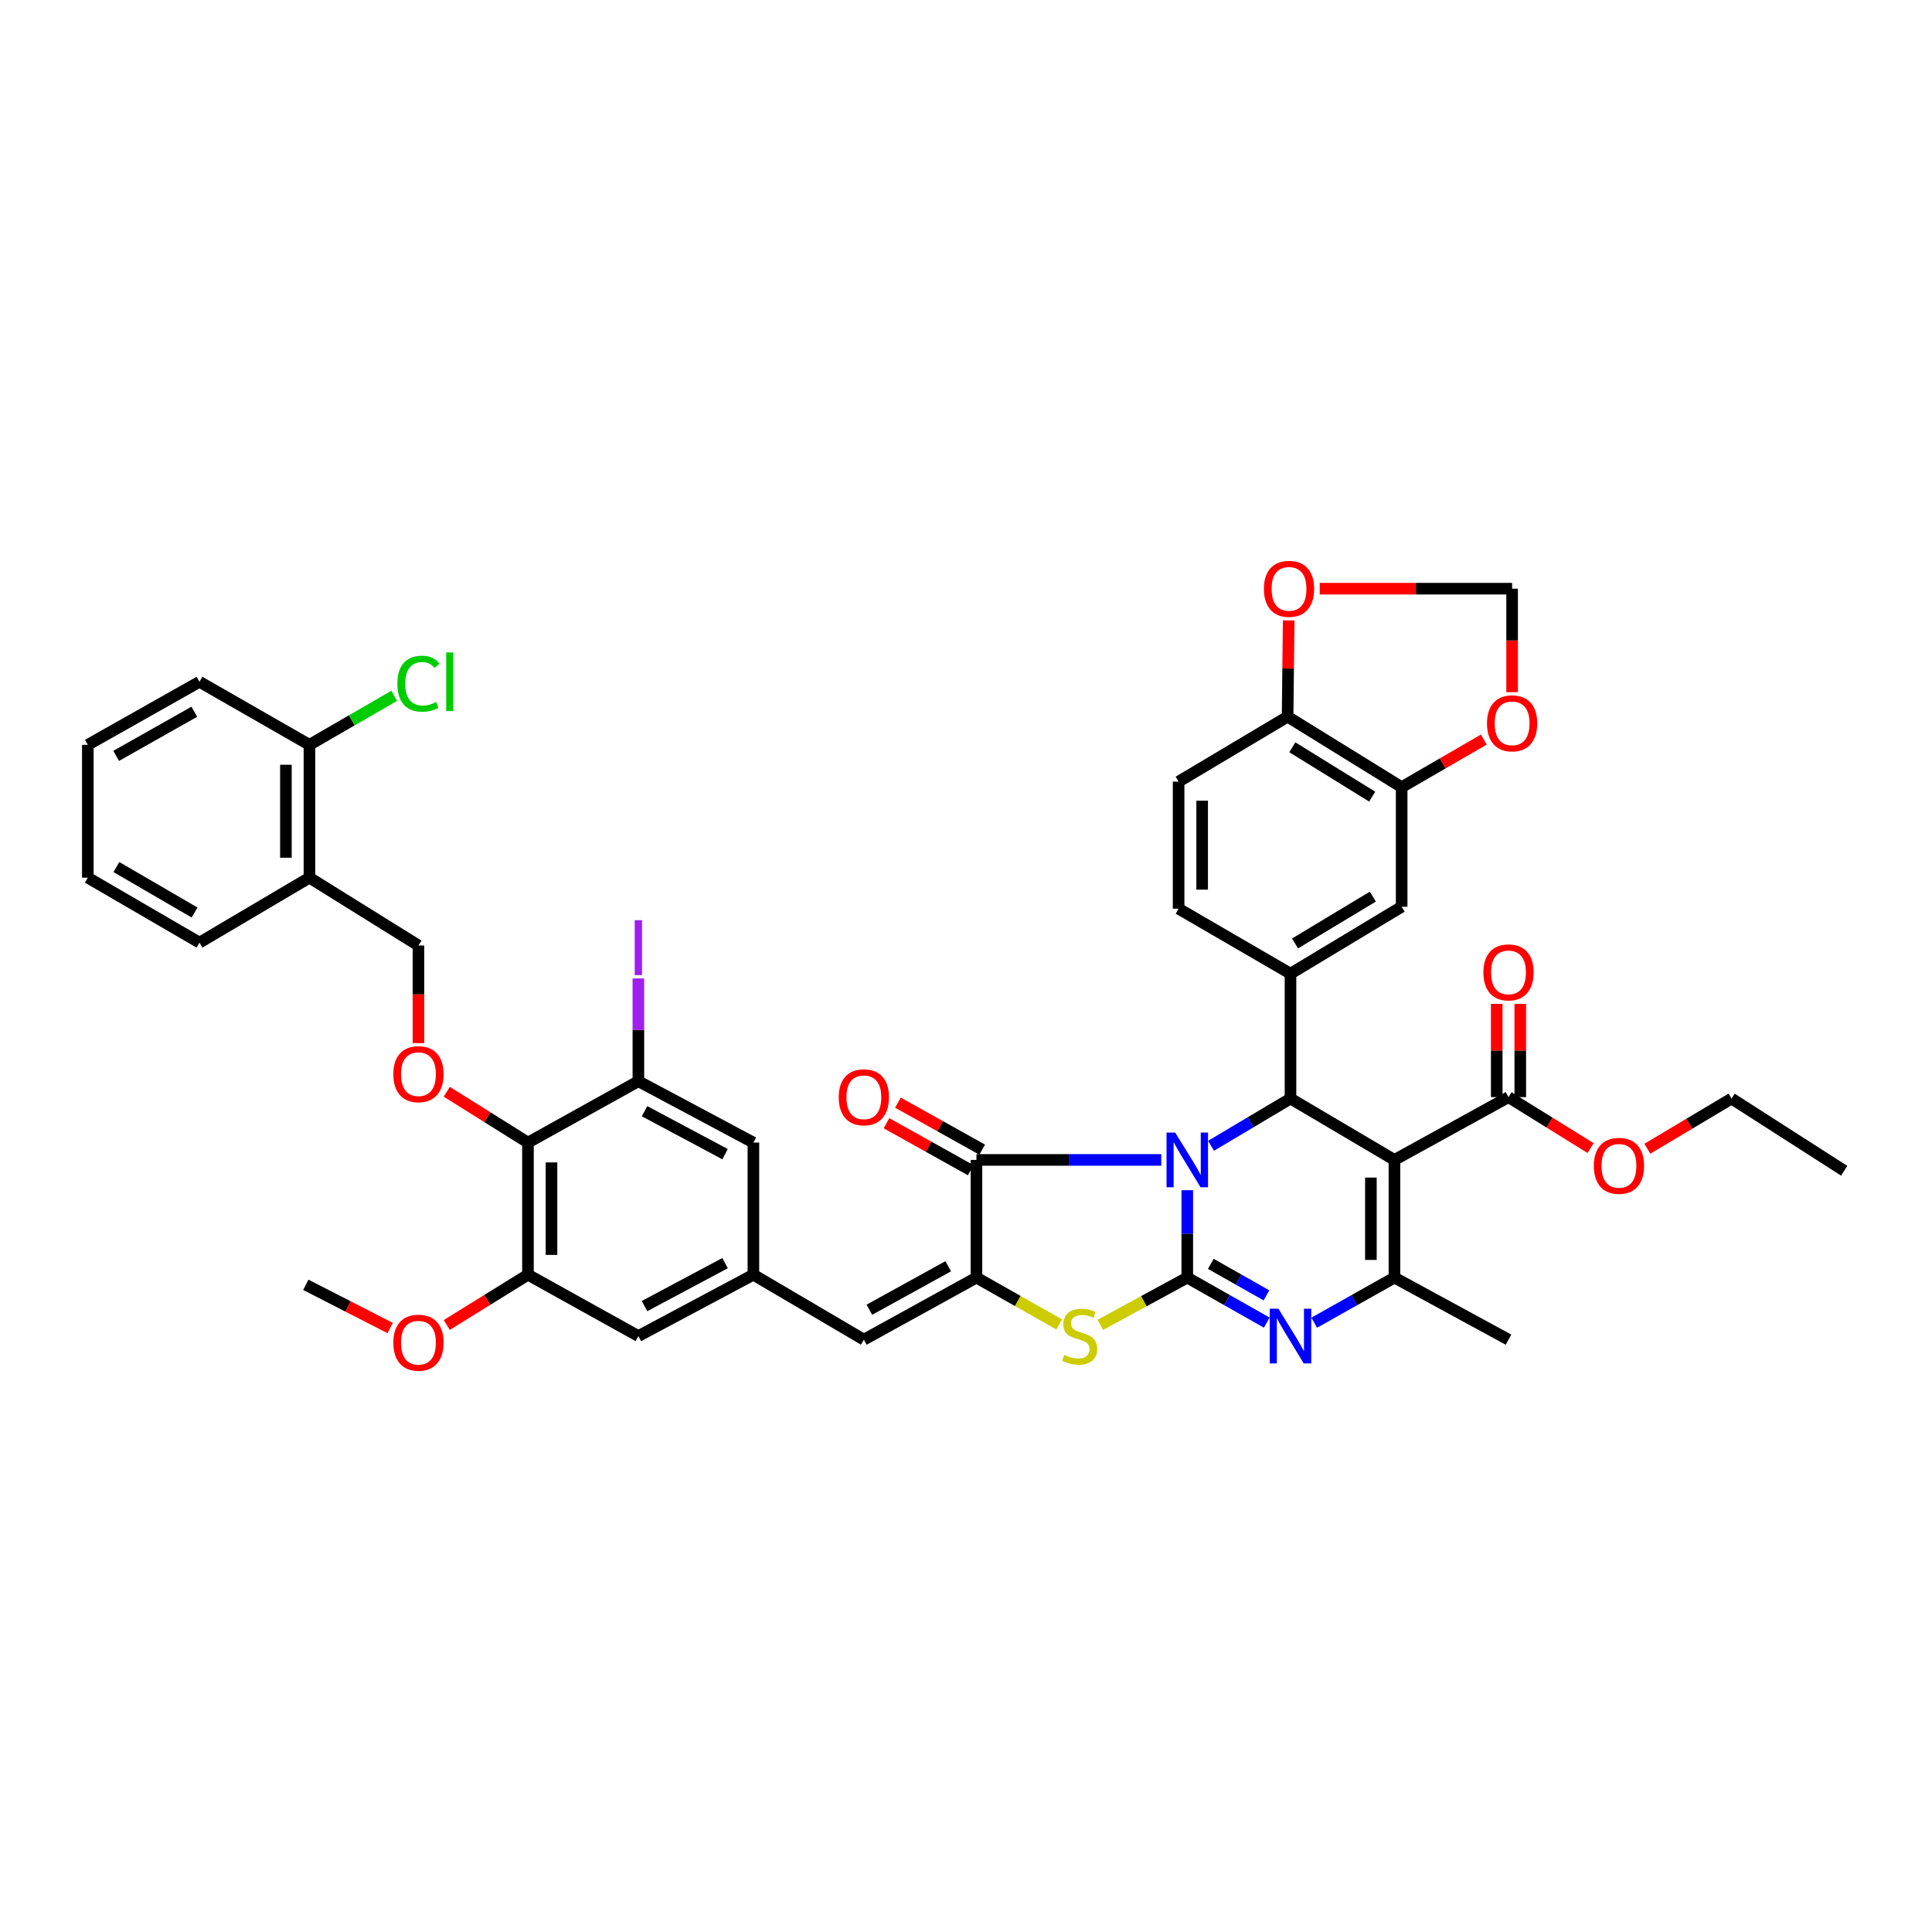 <?xml version='1.0' encoding='iso-8859-1'?>
<svg version='1.1' baseProfile='full'
              xmlns='http://www.w3.org/2000/svg'
                      xmlns:rdkit='http://www.rdkit.org/xml'
                      xmlns:xlink='http://www.w3.org/1999/xlink'
                  xml:space='preserve'
width='1000px' height='1000px' viewBox='0 0 1000 1000'>
<!-- END OF HEADER -->
<rect style='opacity:1.0;fill:#FFFFFF;stroke:none' width='1000' height='1000' x='0' y='0'> </rect>
<path class='bond-0' d='M 614.534,616.054 L 614.534,638.666' style='fill:none;fill-rule:evenodd;stroke:#0000FF;stroke-width:6px;stroke-linecap:butt;stroke-linejoin:miter;stroke-opacity:1' />
<path class='bond-0' d='M 614.534,638.666 L 614.534,661.278' style='fill:none;fill-rule:evenodd;stroke:#000000;stroke-width:6px;stroke-linecap:butt;stroke-linejoin:miter;stroke-opacity:1' />
<path class='bond-2' d='M 626.827,593.062 L 647.393,580.835' style='fill:none;fill-rule:evenodd;stroke:#0000FF;stroke-width:6px;stroke-linecap:butt;stroke-linejoin:miter;stroke-opacity:1' />
<path class='bond-2' d='M 647.393,580.835 L 667.958,568.608' style='fill:none;fill-rule:evenodd;stroke:#000000;stroke-width:6px;stroke-linecap:butt;stroke-linejoin:miter;stroke-opacity:1' />
<path class='bond-3' d='M 601.065,600.371 L 553.238,600.371' style='fill:none;fill-rule:evenodd;stroke:#0000FF;stroke-width:6px;stroke-linecap:butt;stroke-linejoin:miter;stroke-opacity:1' />
<path class='bond-3' d='M 553.238,600.371 L 505.41,600.371' style='fill:none;fill-rule:evenodd;stroke:#000000;stroke-width:6px;stroke-linecap:butt;stroke-linejoin:miter;stroke-opacity:1' />
<path class='bond-4' d='M 614.534,661.278 L 635.108,672.934' style='fill:none;fill-rule:evenodd;stroke:#000000;stroke-width:6px;stroke-linecap:butt;stroke-linejoin:miter;stroke-opacity:1' />
<path class='bond-4' d='M 635.108,672.934 L 655.683,684.59' style='fill:none;fill-rule:evenodd;stroke:#0000FF;stroke-width:6px;stroke-linecap:butt;stroke-linejoin:miter;stroke-opacity:1' />
<path class='bond-4' d='M 626.714,654.17 L 641.116,662.33' style='fill:none;fill-rule:evenodd;stroke:#000000;stroke-width:6px;stroke-linecap:butt;stroke-linejoin:miter;stroke-opacity:1' />
<path class='bond-4' d='M 641.116,662.33 L 655.518,670.489' style='fill:none;fill-rule:evenodd;stroke:#0000FF;stroke-width:6px;stroke-linecap:butt;stroke-linejoin:miter;stroke-opacity:1' />
<path class='bond-7' d='M 614.534,661.278 L 592.023,673.513' style='fill:none;fill-rule:evenodd;stroke:#000000;stroke-width:6px;stroke-linecap:butt;stroke-linejoin:miter;stroke-opacity:1' />
<path class='bond-7' d='M 592.023,673.513 L 569.512,685.748' style='fill:none;fill-rule:evenodd;stroke:#CCCC00;stroke-width:6px;stroke-linecap:butt;stroke-linejoin:miter;stroke-opacity:1' />
<path class='bond-1' d='M 721.761,600.371 L 667.958,568.608' style='fill:none;fill-rule:evenodd;stroke:#000000;stroke-width:6px;stroke-linecap:butt;stroke-linejoin:miter;stroke-opacity:1' />
<path class='bond-6' d='M 721.761,600.371 L 721.761,661.278' style='fill:none;fill-rule:evenodd;stroke:#000000;stroke-width:6px;stroke-linecap:butt;stroke-linejoin:miter;stroke-opacity:1' />
<path class='bond-6' d='M 709.573,609.507 L 709.573,652.142' style='fill:none;fill-rule:evenodd;stroke:#000000;stroke-width:6px;stroke-linecap:butt;stroke-linejoin:miter;stroke-opacity:1' />
<path class='bond-11' d='M 721.761,600.371 L 780.798,567.87' style='fill:none;fill-rule:evenodd;stroke:#000000;stroke-width:6px;stroke-linecap:butt;stroke-linejoin:miter;stroke-opacity:1' />
<path class='bond-8' d='M 667.958,568.608 L 667.958,503.978' style='fill:none;fill-rule:evenodd;stroke:#000000;stroke-width:6px;stroke-linecap:butt;stroke-linejoin:miter;stroke-opacity:1' />
<path class='bond-5' d='M 505.41,600.371 L 505.41,661.278' style='fill:none;fill-rule:evenodd;stroke:#000000;stroke-width:6px;stroke-linecap:butt;stroke-linejoin:miter;stroke-opacity:1' />
<path class='bond-20' d='M 508.378,595.049 L 486.573,582.889' style='fill:none;fill-rule:evenodd;stroke:#000000;stroke-width:6px;stroke-linecap:butt;stroke-linejoin:miter;stroke-opacity:1' />
<path class='bond-20' d='M 486.573,582.889 L 464.767,570.728' style='fill:none;fill-rule:evenodd;stroke:#FF0000;stroke-width:6px;stroke-linecap:butt;stroke-linejoin:miter;stroke-opacity:1' />
<path class='bond-20' d='M 502.442,605.694 L 480.637,593.533' style='fill:none;fill-rule:evenodd;stroke:#000000;stroke-width:6px;stroke-linecap:butt;stroke-linejoin:miter;stroke-opacity:1' />
<path class='bond-20' d='M 480.637,593.533 L 458.831,581.373' style='fill:none;fill-rule:evenodd;stroke:#FF0000;stroke-width:6px;stroke-linecap:butt;stroke-linejoin:miter;stroke-opacity:1' />
<path class='bond-44' d='M 680.241,684.635 L 701.001,672.956' style='fill:none;fill-rule:evenodd;stroke:#0000FF;stroke-width:6px;stroke-linecap:butt;stroke-linejoin:miter;stroke-opacity:1' />
<path class='bond-44' d='M 701.001,672.956 L 721.761,661.278' style='fill:none;fill-rule:evenodd;stroke:#000000;stroke-width:6px;stroke-linecap:butt;stroke-linejoin:miter;stroke-opacity:1' />
<path class='bond-10' d='M 505.41,661.278 L 447.131,693.407' style='fill:none;fill-rule:evenodd;stroke:#000000;stroke-width:6px;stroke-linecap:butt;stroke-linejoin:miter;stroke-opacity:1' />
<path class='bond-10' d='M 490.784,655.424 L 449.989,677.914' style='fill:none;fill-rule:evenodd;stroke:#000000;stroke-width:6px;stroke-linecap:butt;stroke-linejoin:miter;stroke-opacity:1' />
<path class='bond-43' d='M 505.41,661.278 L 526.821,673.405' style='fill:none;fill-rule:evenodd;stroke:#000000;stroke-width:6px;stroke-linecap:butt;stroke-linejoin:miter;stroke-opacity:1' />
<path class='bond-43' d='M 526.821,673.405 L 548.232,685.532' style='fill:none;fill-rule:evenodd;stroke:#CCCC00;stroke-width:6px;stroke-linecap:butt;stroke-linejoin:miter;stroke-opacity:1' />
<path class='bond-33' d='M 721.761,661.278 L 780.798,693.407' style='fill:none;fill-rule:evenodd;stroke:#000000;stroke-width:6px;stroke-linecap:butt;stroke-linejoin:miter;stroke-opacity:1' />
<path class='bond-16' d='M 667.958,503.978 L 725.499,469.33' style='fill:none;fill-rule:evenodd;stroke:#000000;stroke-width:6px;stroke-linecap:butt;stroke-linejoin:miter;stroke-opacity:1' />
<path class='bond-16' d='M 670.302,488.339 L 710.58,464.086' style='fill:none;fill-rule:evenodd;stroke:#000000;stroke-width:6px;stroke-linecap:butt;stroke-linejoin:miter;stroke-opacity:1' />
<path class='bond-26' d='M 667.958,503.978 L 610.044,470.339' style='fill:none;fill-rule:evenodd;stroke:#000000;stroke-width:6px;stroke-linecap:butt;stroke-linejoin:miter;stroke-opacity:1' />
<path class='bond-9' d='M 273.269,591.407 L 273.269,659.788' style='fill:none;fill-rule:evenodd;stroke:#000000;stroke-width:6px;stroke-linecap:butt;stroke-linejoin:miter;stroke-opacity:1' />
<path class='bond-9' d='M 285.457,601.664 L 285.457,649.531' style='fill:none;fill-rule:evenodd;stroke:#000000;stroke-width:6px;stroke-linecap:butt;stroke-linejoin:miter;stroke-opacity:1' />
<path class='bond-14' d='M 273.269,591.407 L 252.264,578.251' style='fill:none;fill-rule:evenodd;stroke:#000000;stroke-width:6px;stroke-linecap:butt;stroke-linejoin:miter;stroke-opacity:1' />
<path class='bond-14' d='M 252.264,578.251 L 231.26,565.095' style='fill:none;fill-rule:evenodd;stroke:#FF0000;stroke-width:6px;stroke-linecap:butt;stroke-linejoin:miter;stroke-opacity:1' />
<path class='bond-46' d='M 273.269,591.407 L 330.424,559.643' style='fill:none;fill-rule:evenodd;stroke:#000000;stroke-width:6px;stroke-linecap:butt;stroke-linejoin:miter;stroke-opacity:1' />
<path class='bond-15' d='M 447.131,693.407 L 389.956,659.788' style='fill:none;fill-rule:evenodd;stroke:#000000;stroke-width:6px;stroke-linecap:butt;stroke-linejoin:miter;stroke-opacity:1' />
<path class='bond-28' d='M 786.892,567.87 L 786.892,543.736' style='fill:none;fill-rule:evenodd;stroke:#000000;stroke-width:6px;stroke-linecap:butt;stroke-linejoin:miter;stroke-opacity:1' />
<path class='bond-28' d='M 786.892,543.736 L 786.892,519.602' style='fill:none;fill-rule:evenodd;stroke:#FF0000;stroke-width:6px;stroke-linecap:butt;stroke-linejoin:miter;stroke-opacity:1' />
<path class='bond-28' d='M 774.704,567.87 L 774.704,543.736' style='fill:none;fill-rule:evenodd;stroke:#000000;stroke-width:6px;stroke-linecap:butt;stroke-linejoin:miter;stroke-opacity:1' />
<path class='bond-28' d='M 774.704,543.736 L 774.704,519.602' style='fill:none;fill-rule:evenodd;stroke:#FF0000;stroke-width:6px;stroke-linecap:butt;stroke-linejoin:miter;stroke-opacity:1' />
<path class='bond-32' d='M 780.798,567.87 L 802.042,581.054' style='fill:none;fill-rule:evenodd;stroke:#000000;stroke-width:6px;stroke-linecap:butt;stroke-linejoin:miter;stroke-opacity:1' />
<path class='bond-32' d='M 802.042,581.054 L 823.285,594.239' style='fill:none;fill-rule:evenodd;stroke:#FF0000;stroke-width:6px;stroke-linecap:butt;stroke-linejoin:miter;stroke-opacity:1' />
<path class='bond-12' d='M 330.424,559.643 L 389.956,591.407' style='fill:none;fill-rule:evenodd;stroke:#000000;stroke-width:6px;stroke-linecap:butt;stroke-linejoin:miter;stroke-opacity:1' />
<path class='bond-12' d='M 333.616,575.161 L 375.289,597.395' style='fill:none;fill-rule:evenodd;stroke:#000000;stroke-width:6px;stroke-linecap:butt;stroke-linejoin:miter;stroke-opacity:1' />
<path class='bond-31' d='M 330.424,559.643 L 330.424,533.051' style='fill:none;fill-rule:evenodd;stroke:#000000;stroke-width:6px;stroke-linecap:butt;stroke-linejoin:miter;stroke-opacity:1' />
<path class='bond-31' d='M 330.424,533.051 L 330.424,506.458' style='fill:none;fill-rule:evenodd;stroke:#A01EEF;stroke-width:6px;stroke-linecap:butt;stroke-linejoin:miter;stroke-opacity:1' />
<path class='bond-13' d='M 273.269,659.788 L 330.424,691.545' style='fill:none;fill-rule:evenodd;stroke:#000000;stroke-width:6px;stroke-linecap:butt;stroke-linejoin:miter;stroke-opacity:1' />
<path class='bond-34' d='M 273.269,659.788 L 252.262,672.8' style='fill:none;fill-rule:evenodd;stroke:#000000;stroke-width:6px;stroke-linecap:butt;stroke-linejoin:miter;stroke-opacity:1' />
<path class='bond-34' d='M 252.262,672.8 L 231.255,685.812' style='fill:none;fill-rule:evenodd;stroke:#FF0000;stroke-width:6px;stroke-linecap:butt;stroke-linejoin:miter;stroke-opacity:1' />
<path class='bond-25' d='M 216.588,539.923 L 216.588,514.661' style='fill:none;fill-rule:evenodd;stroke:#FF0000;stroke-width:6px;stroke-linecap:butt;stroke-linejoin:miter;stroke-opacity:1' />
<path class='bond-25' d='M 216.588,514.661 L 216.588,489.4' style='fill:none;fill-rule:evenodd;stroke:#000000;stroke-width:6px;stroke-linecap:butt;stroke-linejoin:miter;stroke-opacity:1' />
<path class='bond-22' d='M 389.956,659.788 L 389.956,591.407' style='fill:none;fill-rule:evenodd;stroke:#000000;stroke-width:6px;stroke-linecap:butt;stroke-linejoin:miter;stroke-opacity:1' />
<path class='bond-23' d='M 389.956,659.788 L 330.424,691.545' style='fill:none;fill-rule:evenodd;stroke:#000000;stroke-width:6px;stroke-linecap:butt;stroke-linejoin:miter;stroke-opacity:1' />
<path class='bond-23' d='M 375.29,653.798 L 333.617,676.028' style='fill:none;fill-rule:evenodd;stroke:#000000;stroke-width:6px;stroke-linecap:butt;stroke-linejoin:miter;stroke-opacity:1' />
<path class='bond-17' d='M 725.499,469.33 L 725.499,407.442' style='fill:none;fill-rule:evenodd;stroke:#000000;stroke-width:6px;stroke-linecap:butt;stroke-linejoin:miter;stroke-opacity:1' />
<path class='bond-21' d='M 725.499,407.442 L 746.757,395.124' style='fill:none;fill-rule:evenodd;stroke:#000000;stroke-width:6px;stroke-linecap:butt;stroke-linejoin:miter;stroke-opacity:1' />
<path class='bond-21' d='M 746.757,395.124 L 768.015,382.807' style='fill:none;fill-rule:evenodd;stroke:#FF0000;stroke-width:6px;stroke-linecap:butt;stroke-linejoin:miter;stroke-opacity:1' />
<path class='bond-45' d='M 725.499,407.442 L 666.461,370.952' style='fill:none;fill-rule:evenodd;stroke:#000000;stroke-width:6px;stroke-linecap:butt;stroke-linejoin:miter;stroke-opacity:1' />
<path class='bond-45' d='M 710.235,412.336 L 668.909,386.793' style='fill:none;fill-rule:evenodd;stroke:#000000;stroke-width:6px;stroke-linecap:butt;stroke-linejoin:miter;stroke-opacity:1' />
<path class='bond-18' d='M 666.461,370.952 L 610.044,404.571' style='fill:none;fill-rule:evenodd;stroke:#000000;stroke-width:6px;stroke-linecap:butt;stroke-linejoin:miter;stroke-opacity:1' />
<path class='bond-24' d='M 666.461,370.952 L 666.739,346.036' style='fill:none;fill-rule:evenodd;stroke:#000000;stroke-width:6px;stroke-linecap:butt;stroke-linejoin:miter;stroke-opacity:1' />
<path class='bond-24' d='M 666.739,346.036 L 667.016,321.12' style='fill:none;fill-rule:evenodd;stroke:#FF0000;stroke-width:6px;stroke-linecap:butt;stroke-linejoin:miter;stroke-opacity:1' />
<path class='bond-19' d='M 160.171,454.278 L 216.588,489.4' style='fill:none;fill-rule:evenodd;stroke:#000000;stroke-width:6px;stroke-linecap:butt;stroke-linejoin:miter;stroke-opacity:1' />
<path class='bond-29' d='M 160.171,454.278 L 160.171,385.524' style='fill:none;fill-rule:evenodd;stroke:#000000;stroke-width:6px;stroke-linecap:butt;stroke-linejoin:miter;stroke-opacity:1' />
<path class='bond-29' d='M 147.983,443.965 L 147.983,395.837' style='fill:none;fill-rule:evenodd;stroke:#000000;stroke-width:6px;stroke-linecap:butt;stroke-linejoin:miter;stroke-opacity:1' />
<path class='bond-36' d='M 160.171,454.278 L 103.253,487.896' style='fill:none;fill-rule:evenodd;stroke:#000000;stroke-width:6px;stroke-linecap:butt;stroke-linejoin:miter;stroke-opacity:1' />
<path class='bond-27' d='M 782.667,358.257 L 782.667,331.48' style='fill:none;fill-rule:evenodd;stroke:#FF0000;stroke-width:6px;stroke-linecap:butt;stroke-linejoin:miter;stroke-opacity:1' />
<path class='bond-27' d='M 782.667,331.48 L 782.667,304.704' style='fill:none;fill-rule:evenodd;stroke:#000000;stroke-width:6px;stroke-linecap:butt;stroke-linejoin:miter;stroke-opacity:1' />
<path class='bond-47' d='M 683.086,304.704 L 732.877,304.704' style='fill:none;fill-rule:evenodd;stroke:#FF0000;stroke-width:6px;stroke-linecap:butt;stroke-linejoin:miter;stroke-opacity:1' />
<path class='bond-47' d='M 732.877,304.704 L 782.667,304.704' style='fill:none;fill-rule:evenodd;stroke:#000000;stroke-width:6px;stroke-linecap:butt;stroke-linejoin:miter;stroke-opacity:1' />
<path class='bond-30' d='M 610.044,470.339 L 610.044,404.571' style='fill:none;fill-rule:evenodd;stroke:#000000;stroke-width:6px;stroke-linecap:butt;stroke-linejoin:miter;stroke-opacity:1' />
<path class='bond-30' d='M 622.232,460.474 L 622.232,414.436' style='fill:none;fill-rule:evenodd;stroke:#000000;stroke-width:6px;stroke-linecap:butt;stroke-linejoin:miter;stroke-opacity:1' />
<path class='bond-35' d='M 160.171,385.524 L 182.105,372.838' style='fill:none;fill-rule:evenodd;stroke:#000000;stroke-width:6px;stroke-linecap:butt;stroke-linejoin:miter;stroke-opacity:1' />
<path class='bond-35' d='M 182.105,372.838 L 204.039,360.152' style='fill:none;fill-rule:evenodd;stroke:#00CC00;stroke-width:6px;stroke-linecap:butt;stroke-linejoin:miter;stroke-opacity:1' />
<path class='bond-37' d='M 160.171,385.524 L 103.253,352.894' style='fill:none;fill-rule:evenodd;stroke:#000000;stroke-width:6px;stroke-linecap:butt;stroke-linejoin:miter;stroke-opacity:1' />
<path class='bond-38' d='M 852.663,594.591 L 874.458,581.599' style='fill:none;fill-rule:evenodd;stroke:#FF0000;stroke-width:6px;stroke-linecap:butt;stroke-linejoin:miter;stroke-opacity:1' />
<path class='bond-38' d='M 874.458,581.599 L 896.253,568.608' style='fill:none;fill-rule:evenodd;stroke:#000000;stroke-width:6px;stroke-linecap:butt;stroke-linejoin:miter;stroke-opacity:1' />
<path class='bond-39' d='M 201.95,687.393 L 180.123,676.204' style='fill:none;fill-rule:evenodd;stroke:#FF0000;stroke-width:6px;stroke-linecap:butt;stroke-linejoin:miter;stroke-opacity:1' />
<path class='bond-39' d='M 180.123,676.204 L 158.295,665.015' style='fill:none;fill-rule:evenodd;stroke:#000000;stroke-width:6px;stroke-linecap:butt;stroke-linejoin:miter;stroke-opacity:1' />
<path class='bond-41' d='M 103.253,487.896 L 45.455,454.278' style='fill:none;fill-rule:evenodd;stroke:#000000;stroke-width:6px;stroke-linecap:butt;stroke-linejoin:miter;stroke-opacity:1' />
<path class='bond-41' d='M 100.711,472.318 L 60.252,448.785' style='fill:none;fill-rule:evenodd;stroke:#000000;stroke-width:6px;stroke-linecap:butt;stroke-linejoin:miter;stroke-opacity:1' />
<path class='bond-48' d='M 103.253,352.894 L 45.455,385.524' style='fill:none;fill-rule:evenodd;stroke:#000000;stroke-width:6px;stroke-linecap:butt;stroke-linejoin:miter;stroke-opacity:1' />
<path class='bond-48' d='M 100.575,368.402 L 60.116,391.243' style='fill:none;fill-rule:evenodd;stroke:#000000;stroke-width:6px;stroke-linecap:butt;stroke-linejoin:miter;stroke-opacity:1' />
<path class='bond-40' d='M 896.253,568.608 L 954.545,605.978' style='fill:none;fill-rule:evenodd;stroke:#000000;stroke-width:6px;stroke-linecap:butt;stroke-linejoin:miter;stroke-opacity:1' />
<path class='bond-42' d='M 45.455,454.278 L 45.455,385.524' style='fill:none;fill-rule:evenodd;stroke:#000000;stroke-width:6px;stroke-linecap:butt;stroke-linejoin:miter;stroke-opacity:1' />
<path  class='atom-0' d='M 608.274 586.211
L 617.554 601.211
Q 618.474 602.691, 619.954 605.371
Q 621.434 608.051, 621.514 608.211
L 621.514 586.211
L 625.274 586.211
L 625.274 614.531
L 621.394 614.531
L 611.434 598.131
Q 610.274 596.211, 609.034 594.011
Q 607.834 591.811, 607.474 591.131
L 607.474 614.531
L 603.794 614.531
L 603.794 586.211
L 608.274 586.211
' fill='#0000FF'/>
<path  class='atom-5' d='M 661.698 677.385
L 670.978 692.385
Q 671.898 693.865, 673.378 696.545
Q 674.858 699.225, 674.938 699.385
L 674.938 677.385
L 678.698 677.385
L 678.698 705.705
L 674.818 705.705
L 664.858 689.305
Q 663.698 687.385, 662.458 685.185
Q 661.258 682.985, 660.898 682.305
L 660.898 705.705
L 657.218 705.705
L 657.218 677.385
L 661.698 677.385
' fill='#0000FF'/>
<path  class='atom-8' d='M 550.848 701.265
Q 551.168 701.385, 552.488 701.945
Q 553.808 702.505, 555.248 702.865
Q 556.728 703.185, 558.168 703.185
Q 560.848 703.185, 562.408 701.905
Q 563.968 700.585, 563.968 698.305
Q 563.968 696.745, 563.168 695.785
Q 562.408 694.825, 561.208 694.305
Q 560.008 693.785, 558.008 693.185
Q 555.488 692.425, 553.968 691.705
Q 552.488 690.985, 551.408 689.465
Q 550.368 687.945, 550.368 685.385
Q 550.368 681.825, 552.768 679.625
Q 555.208 677.425, 560.008 677.425
Q 563.288 677.425, 567.008 678.985
L 566.088 682.065
Q 562.688 680.665, 560.128 680.665
Q 557.368 680.665, 555.848 681.825
Q 554.328 682.945, 554.368 684.905
Q 554.368 686.425, 555.128 687.345
Q 555.928 688.265, 557.048 688.785
Q 558.208 689.305, 560.128 689.905
Q 562.688 690.705, 564.208 691.505
Q 565.728 692.305, 566.808 693.945
Q 567.928 695.545, 567.928 698.305
Q 567.928 702.225, 565.288 704.345
Q 562.688 706.425, 558.328 706.425
Q 555.808 706.425, 553.888 705.865
Q 552.008 705.345, 549.768 704.425
L 550.848 701.265
' fill='#CCCC00'/>
<path  class='atom-15' d='M 203.588 555.986
Q 203.588 549.186, 206.948 545.386
Q 210.308 541.586, 216.588 541.586
Q 222.868 541.586, 226.228 545.386
Q 229.588 549.186, 229.588 555.986
Q 229.588 562.866, 226.188 566.786
Q 222.788 570.666, 216.588 570.666
Q 210.348 570.666, 206.948 566.786
Q 203.588 562.906, 203.588 555.986
M 216.588 567.466
Q 220.908 567.466, 223.228 564.586
Q 225.588 561.666, 225.588 555.986
Q 225.588 550.426, 223.228 547.626
Q 220.908 544.786, 216.588 544.786
Q 212.268 544.786, 209.908 547.586
Q 207.588 550.386, 207.588 555.986
Q 207.588 561.706, 209.908 564.586
Q 212.268 567.466, 216.588 567.466
' fill='#FF0000'/>
<path  class='atom-21' d='M 434.131 567.95
Q 434.131 561.15, 437.491 557.35
Q 440.851 553.55, 447.131 553.55
Q 453.411 553.55, 456.771 557.35
Q 460.131 561.15, 460.131 567.95
Q 460.131 574.83, 456.731 578.75
Q 453.331 582.63, 447.131 582.63
Q 440.891 582.63, 437.491 578.75
Q 434.131 574.87, 434.131 567.95
M 447.131 579.43
Q 451.451 579.43, 453.771 576.55
Q 456.131 573.63, 456.131 567.95
Q 456.131 562.39, 453.771 559.59
Q 451.451 556.75, 447.131 556.75
Q 442.811 556.75, 440.451 559.55
Q 438.131 562.35, 438.131 567.95
Q 438.131 573.67, 440.451 576.55
Q 442.811 579.43, 447.131 579.43
' fill='#FF0000'/>
<path  class='atom-22' d='M 769.667 374.398
Q 769.667 367.598, 773.027 363.798
Q 776.387 359.998, 782.667 359.998
Q 788.947 359.998, 792.307 363.798
Q 795.667 367.598, 795.667 374.398
Q 795.667 381.278, 792.267 385.198
Q 788.867 389.078, 782.667 389.078
Q 776.427 389.078, 773.027 385.198
Q 769.667 381.318, 769.667 374.398
M 782.667 385.878
Q 786.987 385.878, 789.307 382.998
Q 791.667 380.078, 791.667 374.398
Q 791.667 368.838, 789.307 366.038
Q 786.987 363.198, 782.667 363.198
Q 778.347 363.198, 775.987 365.998
Q 773.667 368.798, 773.667 374.398
Q 773.667 380.118, 775.987 382.998
Q 778.347 385.878, 782.667 385.878
' fill='#FF0000'/>
<path  class='atom-25' d='M 654.199 304.784
Q 654.199 297.984, 657.559 294.184
Q 660.919 290.384, 667.199 290.384
Q 673.479 290.384, 676.839 294.184
Q 680.199 297.984, 680.199 304.784
Q 680.199 311.664, 676.799 315.584
Q 673.399 319.464, 667.199 319.464
Q 660.959 319.464, 657.559 315.584
Q 654.199 311.704, 654.199 304.784
M 667.199 316.264
Q 671.519 316.264, 673.839 313.384
Q 676.199 310.464, 676.199 304.784
Q 676.199 299.224, 673.839 296.424
Q 671.519 293.584, 667.199 293.584
Q 662.879 293.584, 660.519 296.384
Q 658.199 299.184, 658.199 304.784
Q 658.199 310.504, 660.519 313.384
Q 662.879 316.264, 667.199 316.264
' fill='#FF0000'/>
<path  class='atom-29' d='M 767.798 503.306
Q 767.798 496.506, 771.158 492.706
Q 774.518 488.906, 780.798 488.906
Q 787.078 488.906, 790.438 492.706
Q 793.798 496.506, 793.798 503.306
Q 793.798 510.186, 790.398 514.106
Q 786.998 517.986, 780.798 517.986
Q 774.558 517.986, 771.158 514.106
Q 767.798 510.226, 767.798 503.306
M 780.798 514.786
Q 785.118 514.786, 787.438 511.906
Q 789.798 508.986, 789.798 503.306
Q 789.798 497.746, 787.438 494.946
Q 785.118 492.106, 780.798 492.106
Q 776.478 492.106, 774.118 494.906
Q 771.798 497.706, 771.798 503.306
Q 771.798 509.026, 774.118 511.906
Q 776.478 514.786, 780.798 514.786
' fill='#FF0000'/>
<path  class='atom-32' d='M 328.524 476.29
L 332.324 476.29
L 332.324 504.73
L 328.524 504.73
L 328.524 476.29
' fill='#A01EEF'/>
<path  class='atom-33' d='M 824.967 603.431
Q 824.967 596.631, 828.327 592.831
Q 831.687 589.031, 837.967 589.031
Q 844.247 589.031, 847.607 592.831
Q 850.967 596.631, 850.967 603.431
Q 850.967 610.311, 847.567 614.231
Q 844.167 618.111, 837.967 618.111
Q 831.727 618.111, 828.327 614.231
Q 824.967 610.351, 824.967 603.431
M 837.967 614.911
Q 842.287 614.911, 844.607 612.031
Q 846.967 609.111, 846.967 603.431
Q 846.967 597.871, 844.607 595.071
Q 842.287 592.231, 837.967 592.231
Q 833.647 592.231, 831.287 595.031
Q 828.967 597.831, 828.967 603.431
Q 828.967 609.151, 831.287 612.031
Q 833.647 614.911, 837.967 614.911
' fill='#FF0000'/>
<path  class='atom-35' d='M 203.588 694.976
Q 203.588 688.176, 206.948 684.376
Q 210.308 680.576, 216.588 680.576
Q 222.868 680.576, 226.228 684.376
Q 229.588 688.176, 229.588 694.976
Q 229.588 701.856, 226.188 705.776
Q 222.788 709.656, 216.588 709.656
Q 210.348 709.656, 206.948 705.776
Q 203.588 701.896, 203.588 694.976
M 216.588 706.456
Q 220.908 706.456, 223.228 703.576
Q 225.588 700.656, 225.588 694.976
Q 225.588 689.416, 223.228 686.616
Q 220.908 683.776, 216.588 683.776
Q 212.268 683.776, 209.908 686.576
Q 207.588 689.376, 207.588 694.976
Q 207.588 700.696, 209.908 703.576
Q 212.268 706.456, 216.588 706.456
' fill='#FF0000'/>
<path  class='atom-36' d='M 205.668 353.874
Q 205.668 346.834, 208.948 343.154
Q 212.268 339.434, 218.548 339.434
Q 224.388 339.434, 227.508 343.554
L 224.868 345.714
Q 222.588 342.714, 218.548 342.714
Q 214.268 342.714, 211.988 345.594
Q 209.748 348.434, 209.748 353.874
Q 209.748 359.474, 212.068 362.354
Q 214.428 365.234, 218.988 365.234
Q 222.108 365.234, 225.748 363.354
L 226.868 366.354
Q 225.388 367.314, 223.148 367.874
Q 220.908 368.434, 218.428 368.434
Q 212.268 368.434, 208.948 364.674
Q 205.668 360.914, 205.668 353.874
' fill='#00CC00'/>
<path  class='atom-36' d='M 230.948 337.714
L 234.628 337.714
L 234.628 368.074
L 230.948 368.074
L 230.948 337.714
' fill='#00CC00'/>
</svg>
